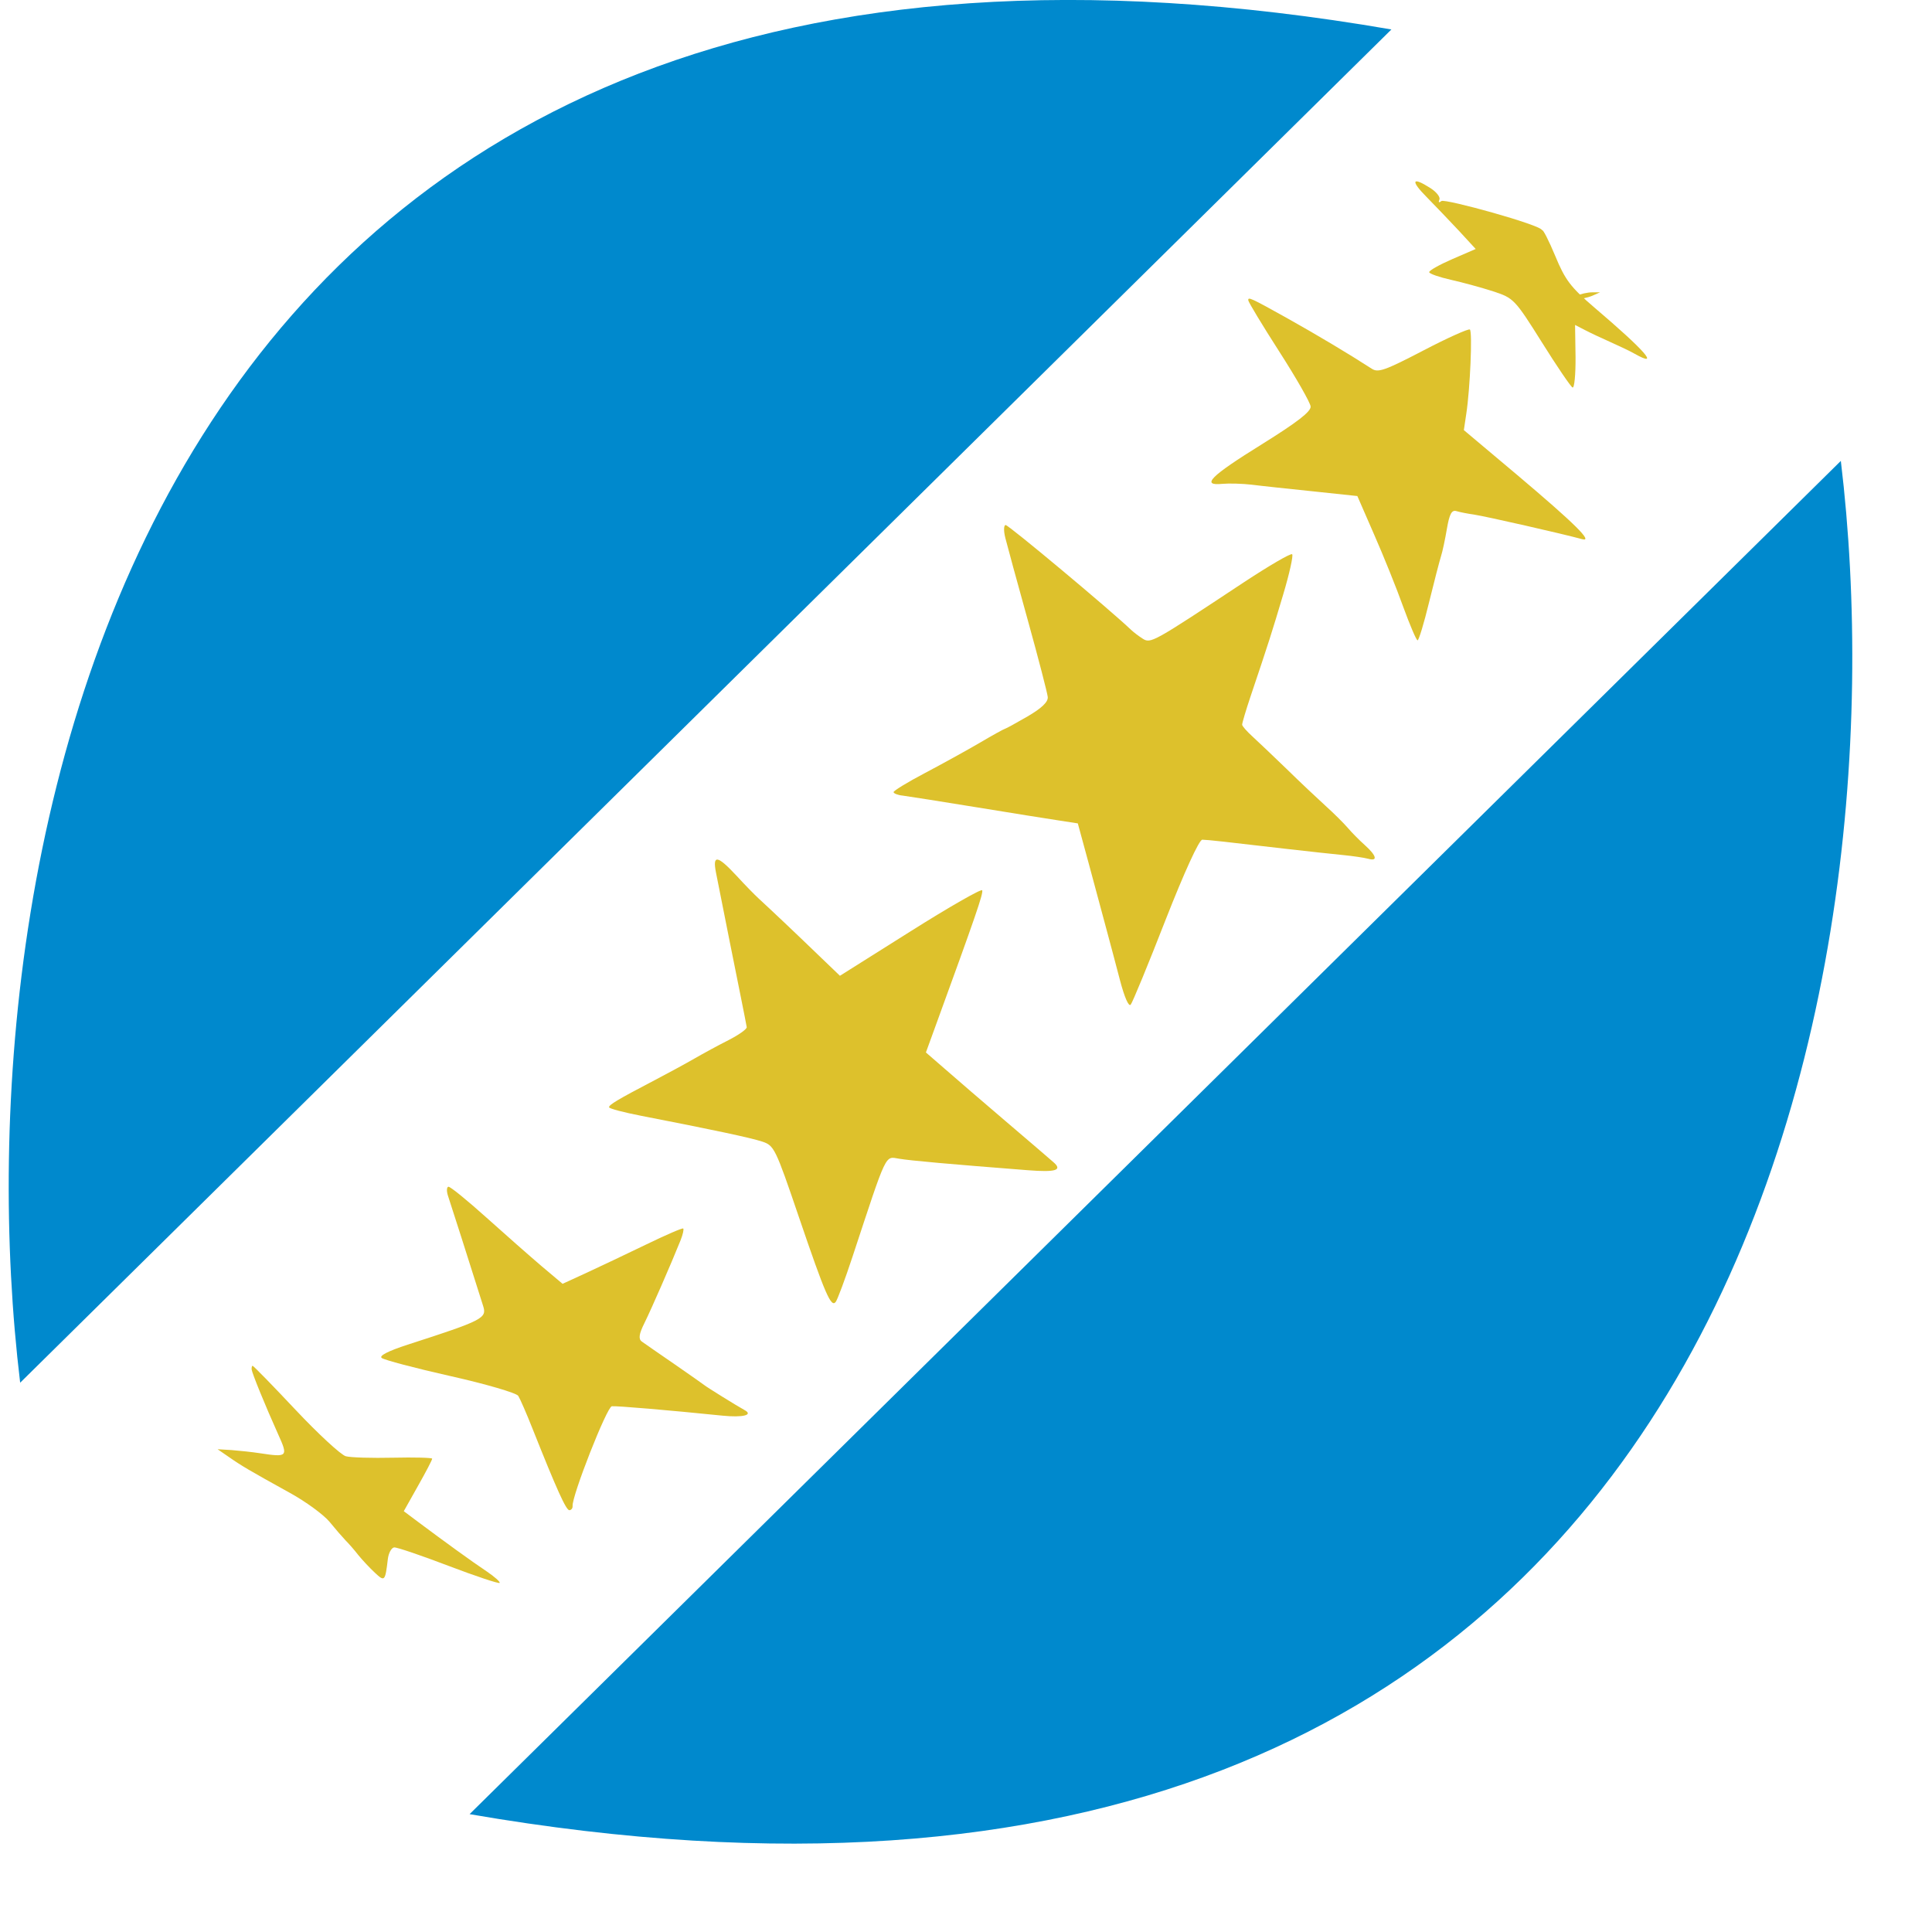 <svg width="16" height="16" viewBox="0 0 16 16" fill="none" xmlns="http://www.w3.org/2000/svg">
<g clip-path="url(#clip0_3_5272)">
<mask id="mask0_3_5272" style="mask-type:luminance" maskUnits="userSpaceOnUse" x="0" y="0" width="16" height="16">
<path d="M15.571 0.051H0.303V15.319H15.571V0.051Z" fill="white"/>
</mask>
<g mask="url(#mask0_3_5272)">
<path d="M12.987 2.478L13.053 2.45C13.089 2.434 13.149 2.421 13.185 2.421H13.251L13.185 2.45C13.149 2.465 13.089 2.478 13.053 2.478H12.987Z" fill="#DDC12C"/>
<path d="M10.594 2.911C10.454 2.693 10.339 2.502 10.338 2.488C10.334 2.456 10.356 2.466 10.649 2.629C10.91 2.775 11.169 2.93 11.361 3.054C11.413 3.088 11.47 3.068 11.787 2.903C11.988 2.798 12.162 2.72 12.173 2.729C12.195 2.747 12.175 3.219 12.143 3.428L12.123 3.562L12.563 3.932C13.038 4.333 13.2 4.492 13.102 4.465C12.942 4.421 12.303 4.276 12.215 4.263C12.16 4.255 12.091 4.242 12.062 4.233C12.023 4.221 12.004 4.255 11.983 4.377C11.968 4.466 11.946 4.569 11.934 4.606C11.922 4.644 11.877 4.816 11.835 4.988C11.793 5.161 11.75 5.302 11.74 5.303C11.73 5.304 11.677 5.179 11.621 5.026C11.566 4.872 11.457 4.602 11.38 4.427L11.241 4.108L10.873 4.069C10.671 4.048 10.443 4.024 10.366 4.014C10.289 4.005 10.179 4.002 10.123 4.007C9.943 4.025 10.022 3.945 10.449 3.68C10.746 3.495 10.858 3.408 10.854 3.366C10.851 3.334 10.734 3.129 10.594 2.911Z" fill="#DDC12C"/>
<path d="M12.082 1.911C12.005 1.828 11.884 1.703 11.815 1.632C11.679 1.495 11.693 1.46 11.845 1.557C11.897 1.59 11.931 1.634 11.92 1.654C11.91 1.676 11.917 1.681 11.937 1.665C11.966 1.643 12.766 1.864 12.77 1.906C12.778 1.896 12.827 1.993 12.88 2.12C12.962 2.319 13.008 2.379 13.202 2.545C13.627 2.907 13.752 3.05 13.538 2.93C13.5 2.908 13.409 2.865 13.337 2.833C13.265 2.801 13.169 2.756 13.125 2.733L13.044 2.691L13.048 2.957C13.049 3.103 13.038 3.217 13.023 3.209C13.008 3.202 12.893 3.033 12.768 2.833C12.545 2.478 12.535 2.468 12.366 2.413C12.271 2.382 12.113 2.339 12.015 2.317C11.918 2.295 11.837 2.267 11.836 2.254C11.834 2.241 11.921 2.192 12.027 2.146L12.221 2.062L12.082 1.911Z" fill="#DDC12C"/>
<path d="M12.13 3.06C12.132 2.953 12.137 2.839 12.143 2.807C12.149 2.774 12.149 2.749 12.143 2.751C12.092 2.768 11.867 2.91 11.869 2.925C11.87 2.935 11.928 3.013 11.999 3.099L12.127 3.254L12.13 3.06Z" fill="#DDC12C"/>
<path d="M8.512 5.137C8.424 4.82 8.34 4.513 8.326 4.456C8.311 4.398 8.312 4.35 8.328 4.348C8.351 4.346 9.192 5.049 9.367 5.216C9.387 5.235 9.43 5.268 9.463 5.289C9.53 5.331 9.543 5.324 10.297 4.825C10.508 4.686 10.689 4.58 10.701 4.59C10.712 4.599 10.679 4.749 10.627 4.923C10.535 5.232 10.506 5.324 10.358 5.763C10.318 5.882 10.286 5.99 10.287 6.002C10.288 6.014 10.326 6.057 10.371 6.098C10.416 6.139 10.543 6.26 10.654 6.367C10.764 6.475 10.91 6.612 10.978 6.674C11.046 6.735 11.127 6.816 11.16 6.854C11.192 6.892 11.256 6.957 11.302 6.998C11.4 7.086 11.413 7.135 11.331 7.112C11.298 7.103 11.203 7.089 11.121 7.081C11.038 7.073 10.828 7.05 10.653 7.03C10.147 6.971 10.004 6.955 9.957 6.954C9.931 6.953 9.807 7.225 9.652 7.62C9.509 7.987 9.379 8.302 9.364 8.32C9.348 8.34 9.313 8.262 9.275 8.117C9.241 7.988 9.19 7.794 9.161 7.688L9.018 7.157L8.926 6.819L8.777 6.796C8.695 6.784 8.385 6.734 8.09 6.686C7.794 6.638 7.518 6.594 7.477 6.589C7.435 6.585 7.401 6.571 7.4 6.56C7.4 6.549 7.515 6.478 7.658 6.403C7.8 6.328 8.005 6.215 8.113 6.152C8.221 6.088 8.316 6.036 8.324 6.035C8.331 6.034 8.415 5.988 8.51 5.933C8.628 5.864 8.681 5.813 8.677 5.772C8.674 5.74 8.6 5.454 8.512 5.137Z" fill="#DDC12C"/>
<path d="M6.134 8.251C6.093 8.05 5.997 7.567 5.929 7.224C5.9 7.075 5.942 7.083 6.102 7.255C6.166 7.325 6.249 7.41 6.285 7.443C6.38 7.53 6.58 7.719 6.781 7.913L6.956 8.081L7.539 7.714C7.859 7.512 8.127 7.359 8.134 7.373C8.145 7.397 8.08 7.585 7.747 8.499L7.668 8.716L7.827 8.854C7.914 8.93 8.14 9.125 8.329 9.286C8.518 9.447 8.694 9.598 8.721 9.622C8.803 9.691 8.747 9.71 8.509 9.691C7.866 9.641 7.541 9.612 7.446 9.596C7.327 9.577 7.35 9.529 7.06 10.408C6.998 10.596 6.935 10.764 6.921 10.782C6.883 10.831 6.835 10.722 6.615 10.076C6.421 9.506 6.411 9.487 6.312 9.454C6.215 9.422 5.894 9.354 5.307 9.24C5.164 9.212 5.045 9.181 5.044 9.17C5.042 9.15 5.113 9.107 5.419 8.947C5.532 8.888 5.681 8.807 5.752 8.766C5.823 8.725 5.95 8.656 6.035 8.613C6.119 8.57 6.187 8.522 6.184 8.506C6.182 8.491 6.159 8.376 6.134 8.251Z" fill="#DDC12C"/>
<path d="M12.13 3.06C12.132 2.953 12.138 2.839 12.144 2.807C12.149 2.774 12.149 2.749 12.144 2.751C12.092 2.768 11.868 2.91 11.869 2.925C11.87 2.935 11.929 3.013 11.999 3.099L12.127 3.254L12.13 3.06Z" fill="#DDC12C"/>
<path d="M4.001 10.815C3.887 10.454 3.73 9.961 3.71 9.903C3.697 9.863 3.699 9.83 3.714 9.828C3.73 9.827 3.871 9.942 4.029 10.084C4.188 10.227 4.394 10.408 4.488 10.488L4.659 10.632L4.857 10.541C4.966 10.491 5.188 10.385 5.35 10.307C5.513 10.228 5.651 10.168 5.658 10.174C5.665 10.18 5.655 10.224 5.636 10.272C5.557 10.469 5.393 10.844 5.336 10.959C5.292 11.047 5.286 11.089 5.315 11.11C5.336 11.125 5.458 11.21 5.585 11.297C5.711 11.384 5.823 11.463 5.833 11.471C5.853 11.488 6.108 11.646 6.165 11.677C6.242 11.718 6.154 11.741 5.985 11.724C5.534 11.678 5.109 11.642 5.067 11.646C5.026 11.65 4.734 12.393 4.742 12.473C4.743 12.49 4.732 12.505 4.716 12.507C4.689 12.51 4.61 12.334 4.411 11.834C4.361 11.707 4.307 11.584 4.292 11.56C4.277 11.536 4.024 11.462 3.73 11.396C3.436 11.33 3.18 11.262 3.161 11.246C3.138 11.228 3.213 11.189 3.376 11.136C4.001 10.934 4.034 10.917 4.001 10.815Z" fill="#DDC12C"/>
<path d="M2.303 11.877C2.195 11.637 2.088 11.374 2.084 11.341C2.083 11.325 2.086 11.311 2.092 11.311C2.098 11.31 2.258 11.474 2.447 11.675C2.637 11.877 2.825 12.05 2.864 12.06C2.904 12.071 3.08 12.076 3.257 12.072C3.433 12.068 3.578 12.072 3.579 12.08C3.58 12.089 3.527 12.19 3.462 12.305L3.344 12.515L3.468 12.608C3.677 12.764 3.905 12.93 4.031 13.014C4.096 13.058 4.144 13.101 4.138 13.109C4.131 13.117 3.941 13.054 3.715 12.968C3.49 12.882 3.287 12.813 3.264 12.815C3.242 12.818 3.218 12.861 3.212 12.911C3.19 13.096 3.186 13.101 3.105 13.025C3.063 12.986 3.001 12.92 2.967 12.878C2.934 12.835 2.886 12.781 2.861 12.756C2.837 12.731 2.777 12.662 2.729 12.603C2.681 12.545 2.533 12.436 2.4 12.363C2.062 12.176 2.001 12.14 1.895 12.066L1.802 12.002L1.919 12.009C1.983 12.014 2.088 12.025 2.153 12.035C2.382 12.07 2.388 12.064 2.303 11.877Z" fill="#DDC12C"/>
</g>
<path d="M0.167 11.451C-0.374 6.968 1.14 -1.549 11.523 0.244L0.167 11.451Z" fill="#0089CD"/>
<path d="M15.245 3.817C15.786 8.3 14.272 16.817 3.889 15.024L15.245 3.817Z" fill="#0089CD"/>
</g>
<defs>
<clipPath id="clip0_3_5272">
<rect width="16" height="16" fill="white"/>
</clipPath>
</defs>
</svg>
